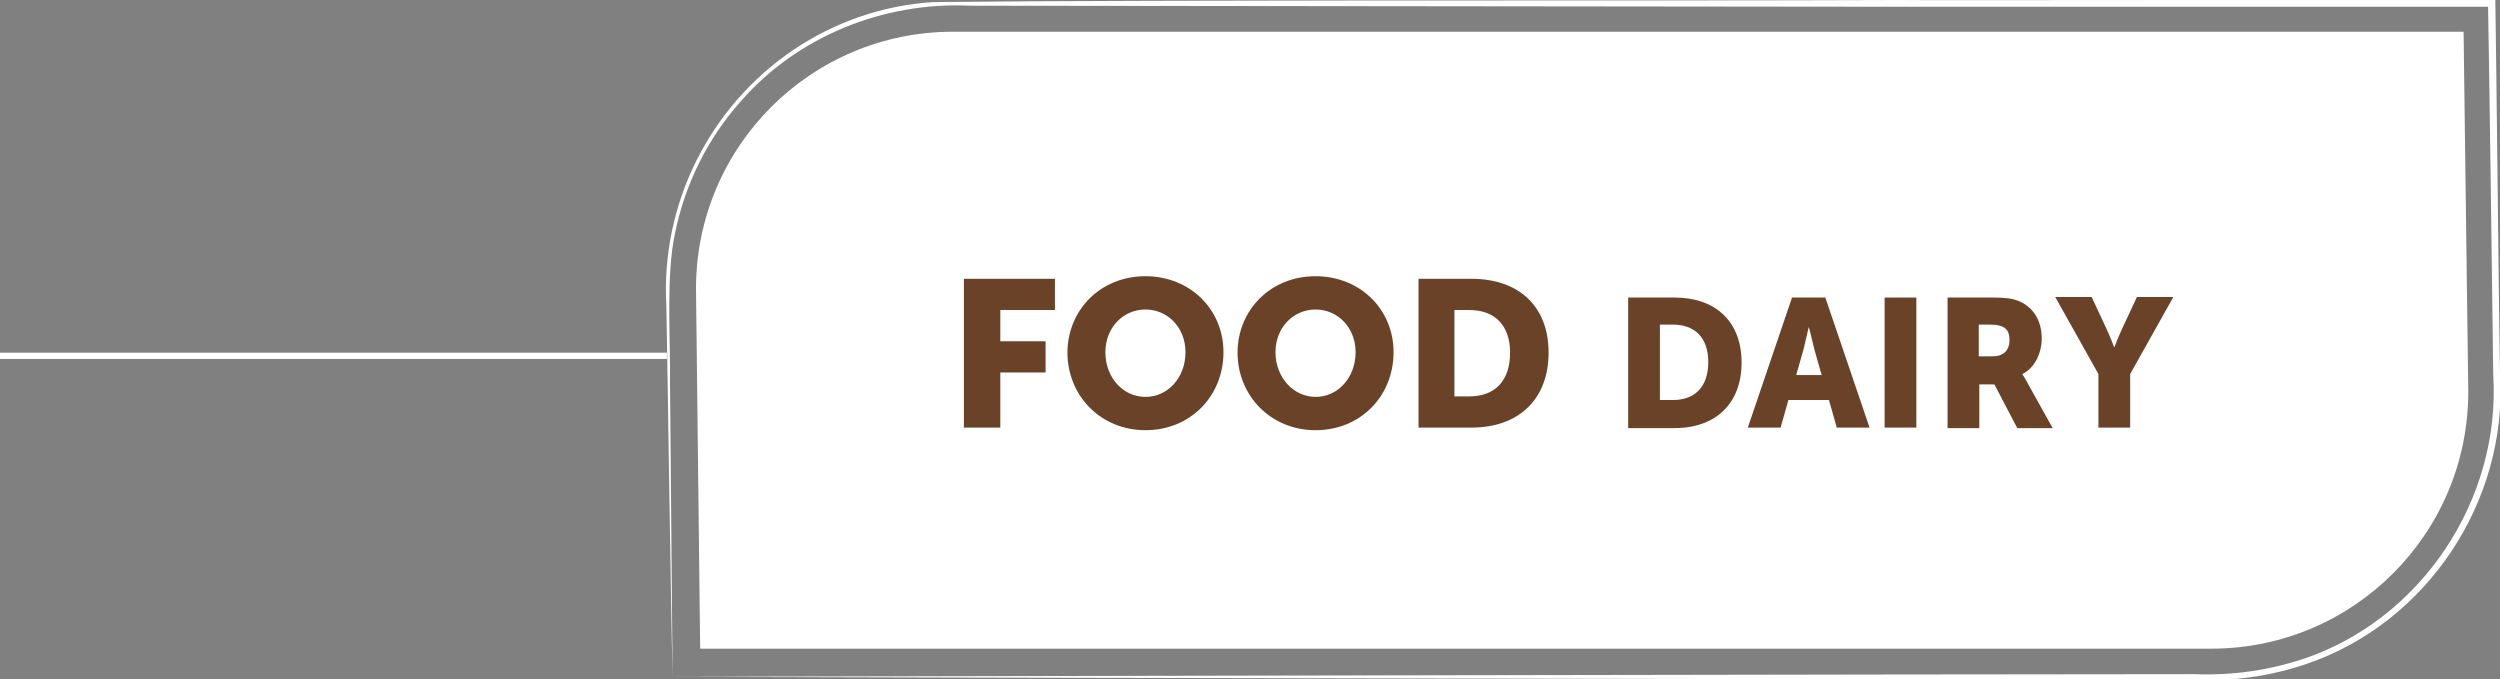 <?xml version="1.0" encoding="UTF-8"?> <svg xmlns="http://www.w3.org/2000/svg" xmlns:xlink="http://www.w3.org/1999/xlink" version="1.1" id="Layer_1" x="0px" y="0px" viewBox="0 0 480.6 130.6" style="enable-background:new 0 0 480.6 130.6;" xml:space="preserve"><rect x="0" y="0" width="480.6" height="130.6" fill="#808080" stroke="none"/> <style type="text/css"> .st0{fill:#FFFFFF;} .st1{enable-background:new ;} .st2{fill:#694227;} .st3{fill:none;stroke:#FFFFFF;stroke-width:1.2;stroke-miterlimit:10;} </style> <g id="Layer_2_00000062898442424045807540000014475581743259034034_"> <g id="Layer_1-2"> <path class="st0" d="M134.6,124.7h290.5c27.3,0,49.4-22.1,49.4-49.4l-0.9-69.2H183.2c-27.3,0-49.4,22.1-49.4,49.4L134.6,124.7z"></path> <path class="st0" d="M129.3,130.1c-0.3-10.7-1-61.8-1.2-71.3c-1.1-19.5,8.2-38.2,24.4-49.2c8-5.4,17.3-8.6,26.9-9.2 C223.7-0.1,319.5,0.2,364.9,0c0.5,0.1,114.3-0.1,114.8,0c0.2,11.1,0.7,61.9,0.9,72c1.5,24.4-14.1,47.9-37.4,55.7 c-6.8,2.3-14,3.3-21.2,3C378.7,130.6,176.3,130.3,129.3,130.1L129.3,130.1z M129.3,130.1c48.1-0.1,248.4-0.5,292.5-0.5 c7.1,0.3,14.2-0.7,20.9-2.9c22.8-7.6,38.1-30.7,36.6-54.7c-0.1-9.2-0.8-61-1-71.3l0.6,0.6H364.8L186.5,1.1 c-16.6-0.8-33.3,5.9-44.2,18.5c-6.3,7.1-10.6,15.8-12.5,25.1c-1.8,8.1-0.9,20-1,28.4L129.3,130.1L129.3,130.1z"></path> <g class="st1"> <path class="st2" d="M185.3,53.6h17.5v6h-10.5v6h8.7v6h-8.7v10.6h-7V53.6z"></path> <path class="st2" d="M220.2,53.1c8.6,0,15,6.4,15,14.6c0,8.4-6.3,15-15,15c-8.6,0-15-6.6-15-15C205.3,59.5,211.6,53.1,220.2,53.1 z M220.2,76.3c4.3,0,7.7-3.7,7.7-8.6c0-4.7-3.4-8.2-7.7-8.2s-7.7,3.5-7.7,8.2C212.5,72.6,215.9,76.3,220.2,76.3z"></path> <path class="st2" d="M252.9,53.1c8.6,0,15,6.4,15,14.6c0,8.4-6.3,15-15,15c-8.6,0-15-6.6-15-15C238,59.5,244.3,53.1,252.9,53.1z M252.9,76.3c4.3,0,7.7-3.7,7.7-8.6c0-4.7-3.4-8.2-7.7-8.2s-7.7,3.5-7.7,8.2C245.2,72.6,248.7,76.3,252.9,76.3z"></path> <path class="st2" d="M272.7,53.6h10.2c9,0,14.8,5.2,14.8,14.2c0,9-5.8,14.4-14.8,14.4h-10.2V53.6z M282.5,76.2 c4.8,0,7.8-2.9,7.8-8.4c0-5.4-3.1-8.2-7.8-8.2h-2.9v16.6H282.5z"></path> </g> <g class="st1"> <path class="st2" d="M313,57.2h8.9c7.9,0,12.9,4.6,12.9,12.5c0,7.9-5,12.6-12.9,12.6H313V57.2z M321.6,76.9 c4.2,0,6.8-2.5,6.8-7.3c0-4.8-2.7-7.2-6.8-7.2h-2.5v14.5H321.6z"></path> <path class="st2" d="M351.6,76.9h-7.8l-1.5,5.3H336l8.5-25h6.4l8.5,25h-6.3L351.6,76.9z M347.7,62.9c0,0-0.6,2.7-1,4.3l-1.4,4.9 h4.9l-1.4-4.9C348.4,65.6,347.8,62.9,347.7,62.9L347.7,62.9z"></path> <path class="st2" d="M362.3,57.2h6.1v25h-6.1V57.2z"></path> <path class="st2" d="M374.3,57.2h8.7c2.6,0,3.8,0.2,4.9,0.6c2.8,1.1,4.6,3.6,4.6,7.3c0,2.7-1.3,5.6-3.7,6.8v0.1 c0,0,0.4,0.5,0.9,1.5l4.9,8.8h-6.8l-4.4-8.4h-2.9v8.4h-6.1V57.2z M383.1,68.5c2,0,3.2-1.1,3.2-3.1c0-1.9-0.7-3-3.8-3h-2.1v6.1 H383.1z"></path> <path class="st2" d="M403.4,71.9l-8.3-14.8h7l2.8,6c0.8,1.7,1.5,3.6,1.5,3.6h0.1c0,0,0.7-1.9,1.5-3.6l2.8-6h7l-8.3,14.8v10.3 h-6.1V71.9z"></path> </g> <line class="st3" x1="128.2" y1="68.4" x2="0" y2="68.4"></line> </g> </g> </svg> 
